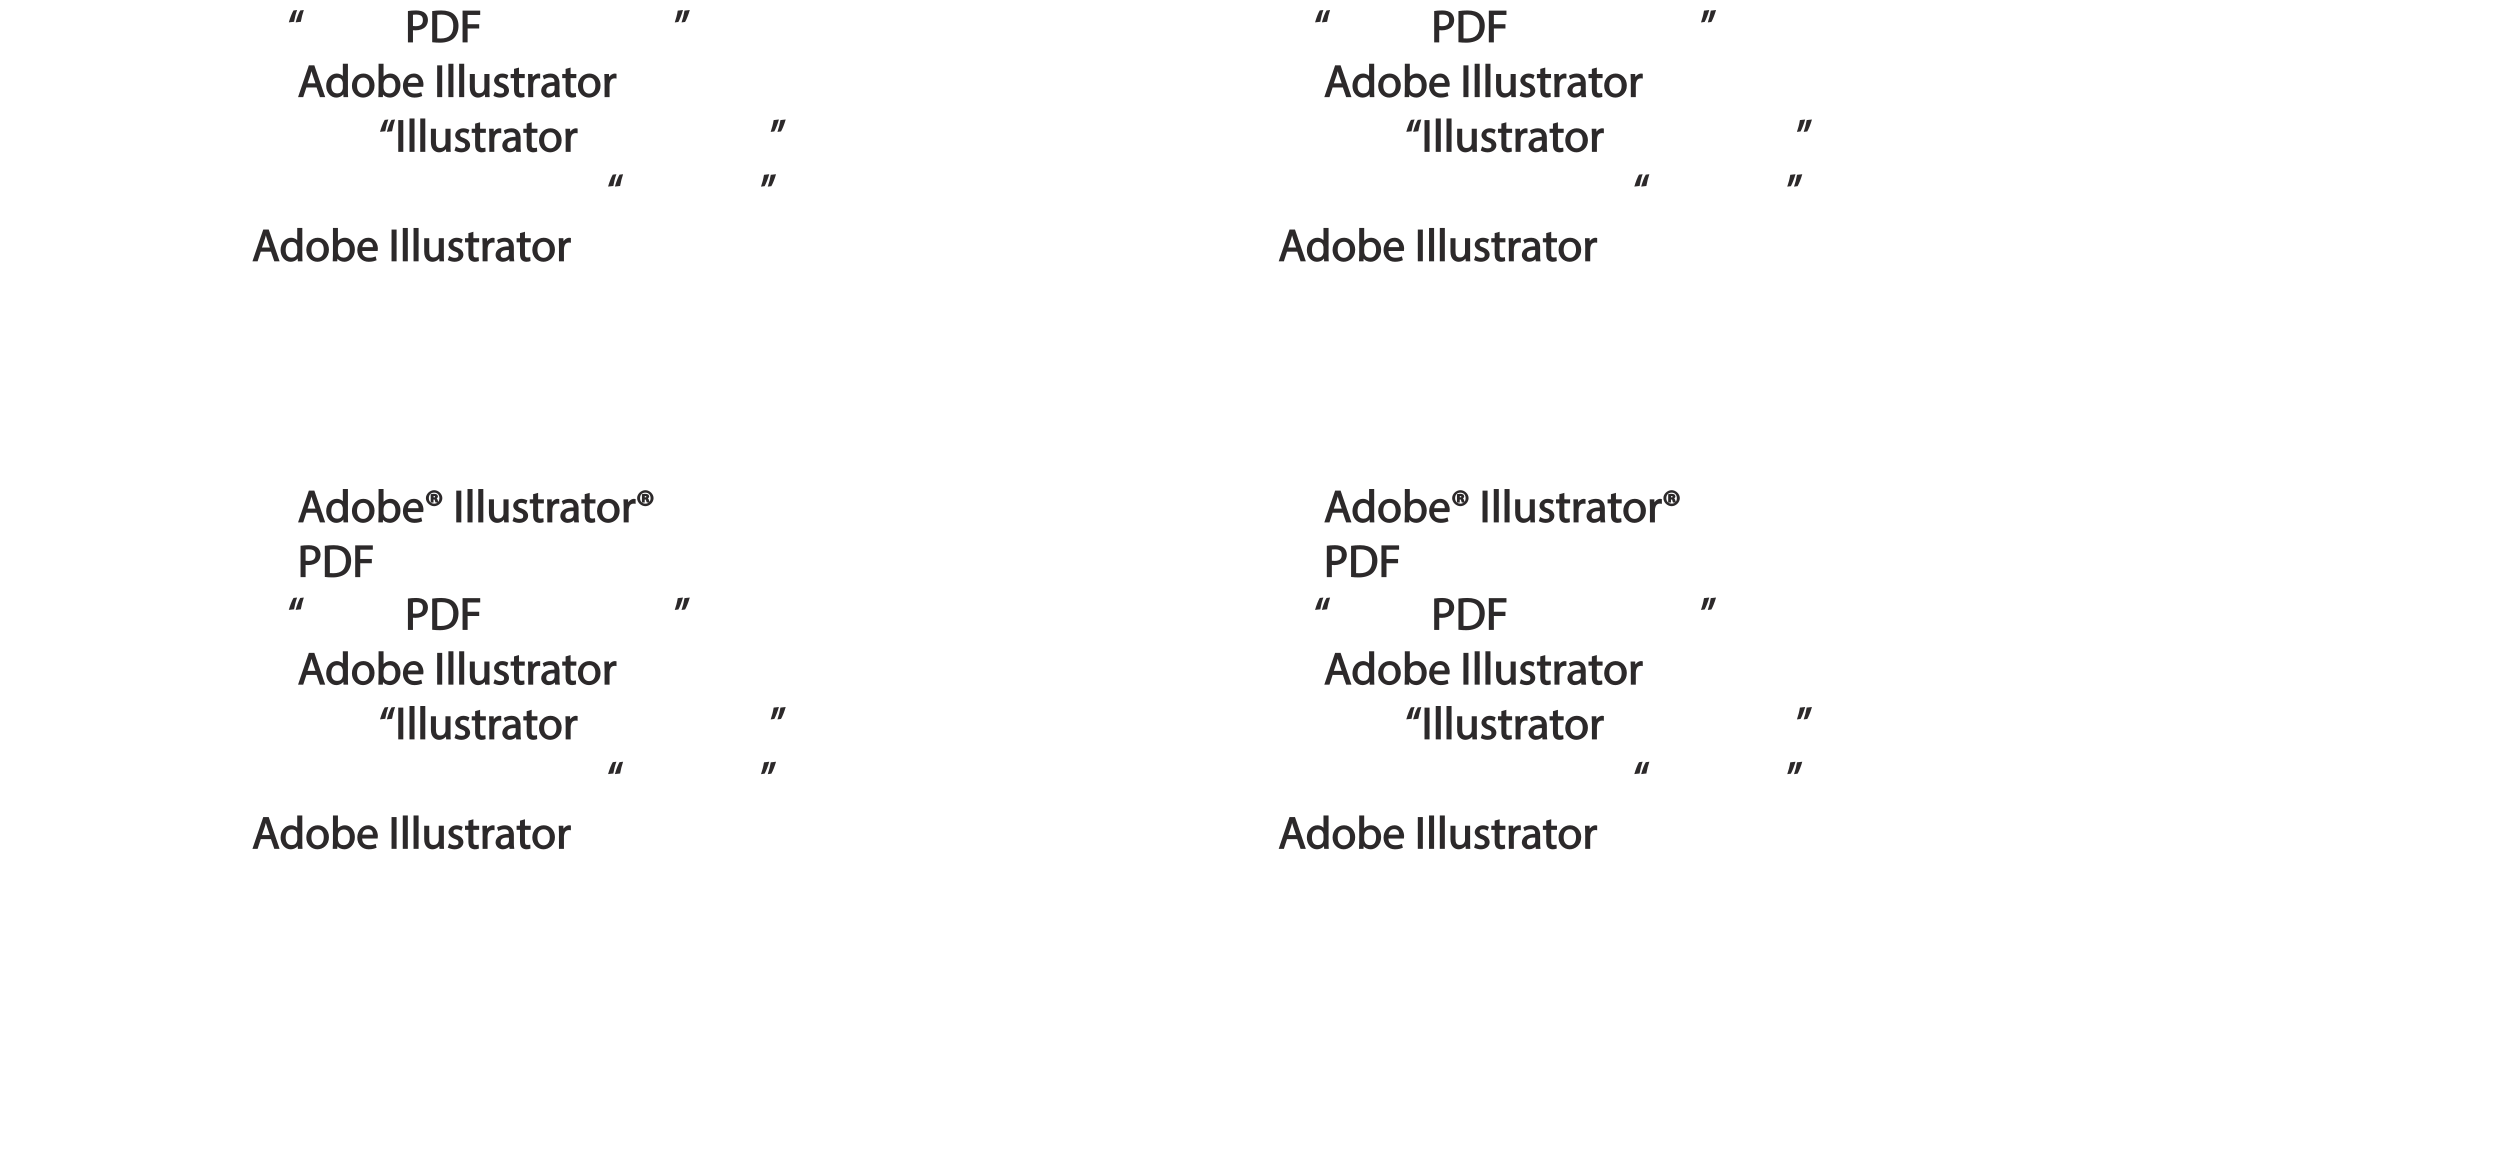 <?xml version="1.0" encoding="UTF-8"?>
<svg xmlns="http://www.w3.org/2000/svg" xmlns:xlink="http://www.w3.org/1999/xlink" width="657.73pt" height="306.72pt" viewBox="0 0 657.73 306.72" version="1.1">
<defs>
<g>
<symbol overflow="visible" id="glyph0-0">
<path style="stroke:none;" d="M 0 0 L 6.125 0 L 6.125 -8.656 L -0.141 -8.656 L -0.141 0 Z M 3.094 -4.969 L 1.219 -7.797 L 4.781 -7.797 L 3 -5.109 Z M 3.453 -4.234 L 5.5 -7.297 L 5.25 -7.391 L 5.25 -1.266 L 5.5 -1.375 L 3.516 -4.328 Z M 1.062 -0.641 L 3 -3.547 L 4.781 -0.859 L 1.219 -0.859 Z M 0.484 -7.297 L 2.469 -4.328 L 0.484 -1.375 L 0.734 -1.266 L 0.734 -7.391 Z M 0.484 -7.297 "/>
</symbol>
<symbol overflow="visible" id="glyph0-1">
<path style="stroke:none;" d=""/>
</symbol>
<symbol overflow="visible" id="glyph0-2">
<path style="stroke:none;" d="M 4.938 -2.672 L 5.859 0 L 7.25 0 L 4.391 -8.359 L 2.953 -8.359 L 0.109 0 L 1.469 0 L 2.297 -2.547 L 4.984 -2.547 Z M 2.562 -3.484 L 3.359 -5.828 C 3.516 -6.328 3.641 -6.812 3.734 -7.156 L 3.547 -7.156 C 3.641 -6.828 3.75 -6.344 3.938 -5.812 L 4.688 -3.625 L 2.609 -3.625 Z M 2.562 -3.484 "/>
</symbol>
<symbol overflow="visible" id="glyph0-3">
<path style="stroke:none;" d="M 4.688 -8.656 L 4.688 -5.312 L 4.891 -5.312 C 4.641 -5.75 3.953 -6.203 3.062 -6.203 C 1.641 -6.203 0.297 -4.891 0.312 -2.953 C 0.312 -1.188 1.531 0.125 2.938 0.125 C 3.891 0.125 4.688 -0.391 4.984 -1.016 L 4.812 -1.016 L 4.859 0 L 6.078 0 C 6.031 -0.531 6.031 -1.109 6.031 -1.625 L 6.031 -8.781 L 4.688 -8.781 Z M 4.688 -2.562 C 4.688 -2.406 4.688 -2.25 4.641 -2.109 C 4.453 -1.312 3.953 -0.984 3.234 -0.984 C 2.094 -0.984 1.656 -1.828 1.656 -3 C 1.656 -4.281 2.172 -5.109 3.266 -5.109 C 4.062 -5.109 4.484 -4.688 4.641 -4.016 C 4.688 -3.891 4.688 -3.703 4.688 -3.578 Z M 4.688 -2.562 "/>
</symbol>
<symbol overflow="visible" id="glyph0-4">
<path style="stroke:none;" d="M 3.344 -6.203 C 1.734 -6.203 0.312 -4.938 0.312 -2.984 C 0.312 -1.156 1.672 0.125 3.234 0.125 C 4.641 0.125 6.266 -0.938 6.266 -3.078 C 6.266 -4.859 5 -6.203 3.344 -6.203 Z M 3.312 -5.141 C 4.562 -5.141 4.906 -4.031 4.906 -3.047 C 4.906 -1.734 4.297 -0.922 3.281 -0.922 C 2.25 -0.922 1.656 -1.75 1.656 -3.031 C 1.656 -4.125 2.062 -5.141 3.312 -5.141 Z M 3.312 -5.141 "/>
</symbol>
<symbol overflow="visible" id="glyph0-5">
<path style="stroke:none;" d="M 1.875 -0.125 L 1.906 -0.953 L 1.734 -0.953 C 2.141 -0.234 2.922 0.125 3.766 0.125 C 5.062 0.125 6.5 -1.031 6.5 -3.109 C 6.516 -4.875 5.359 -6.203 3.922 -6.203 C 2.984 -6.203 2.203 -5.75 1.859 -5.141 L 2.047 -5.141 L 2.047 -8.781 L 0.734 -8.781 L 0.734 -1.625 C 0.734 -1.109 0.703 -0.531 0.672 0 L 1.859 0 Z M 2.047 -3.5 C 2.047 -3.672 2.094 -3.812 2.109 -3.938 C 2.328 -4.734 2.875 -5.094 3.594 -5.094 C 4.719 -5.094 5.172 -4.234 5.172 -3.078 C 5.172 -1.734 4.656 -0.969 3.547 -0.969 C 2.781 -0.969 2.297 -1.344 2.094 -2.078 C 2.078 -2.203 2.047 -2.328 2.047 -2.453 Z M 2.047 -3.5 "/>
</symbol>
<symbol overflow="visible" id="glyph0-6">
<path style="stroke:none;" d="M 5.672 -2.844 C 5.688 -2.953 5.719 -3.125 5.719 -3.344 C 5.719 -4.406 5.078 -6.203 3.188 -6.203 C 1.484 -6.203 0.312 -4.688 0.312 -2.938 C 0.312 -1.188 1.531 0.125 3.312 0.125 C 4.234 0.125 4.875 -0.078 5.391 -0.297 L 5.141 -1.312 C 4.672 -1.094 4.219 -0.953 3.453 -0.953 C 2.406 -0.953 1.625 -1.422 1.594 -2.719 L 5.656 -2.719 Z M 1.609 -3.594 C 1.688 -4.328 2.031 -5.188 3.094 -5.188 C 4.281 -5.188 4.422 -4.266 4.422 -3.734 L 1.625 -3.734 Z M 1.609 -3.594 "/>
</symbol>
<symbol overflow="visible" id="glyph0-7">
<path style="stroke:none;" d="M 2.203 -6.016 L 2.422 -6.016 C 2.672 -6.016 2.656 -6.047 2.688 -5.828 C 2.75 -5.609 2.812 -5.328 2.922 -5.219 L 3.734 -5.219 C 3.531 -5.516 3.531 -5.547 3.469 -5.844 C 3.406 -6.109 3.172 -6.391 3.109 -6.406 L 3.109 -6.25 C 3.219 -6.281 3.516 -6.594 3.516 -6.797 C 3.516 -7 3.391 -7.25 3.281 -7.328 C 3.141 -7.422 2.875 -7.516 2.516 -7.516 C 2.188 -7.516 1.938 -7.484 1.609 -7.422 L 1.609 -5.219 L 2.344 -5.219 L 2.344 -6.016 Z M 2.219 -6.906 C 2.266 -6.906 2.359 -6.922 2.469 -6.922 C 2.766 -6.922 2.75 -6.938 2.75 -6.75 C 2.75 -6.547 2.688 -6.594 2.438 -6.594 L 2.359 -6.594 L 2.359 -6.922 Z M 2.516 -8.484 C 1.391 -8.484 0.344 -7.469 0.344 -6.391 C 0.344 -5.266 1.391 -4.266 2.516 -4.266 C 3.656 -4.266 4.672 -5.266 4.672 -6.391 C 4.672 -7.469 3.656 -8.484 2.516 -8.484 Z M 2.516 -7.828 C 3.391 -7.828 3.891 -7.25 3.891 -6.375 C 3.891 -5.516 3.391 -4.938 2.531 -4.938 C 1.641 -4.938 1.125 -5.516 1.125 -6.391 C 1.125 -7.25 1.641 -7.828 2.516 -7.828 Z M 2.516 -7.828 "/>
</symbol>
<symbol overflow="visible" id="glyph0-8">
<path style="stroke:none;" d="M 0.766 -8.219 L 0.766 0 L 2.094 0 L 2.094 -8.359 L 0.766 -8.359 Z M 0.766 -8.219 "/>
</symbol>
<symbol overflow="visible" id="glyph0-9">
<path style="stroke:none;" d="M 0.875 0 L 2.062 0 L 2.062 -8.781 L 0.734 -8.781 L 0.734 0 Z M 0.875 0 "/>
</symbol>
<symbol overflow="visible" id="glyph0-10">
<path style="stroke:none;" d="M 5.734 -6.078 L 4.531 -6.078 L 4.531 -2.375 C 4.531 -2.188 4.5 -1.984 4.438 -1.844 C 4.25 -1.375 3.906 -1.016 3.188 -1.016 C 2.234 -1.016 2.031 -1.625 2.031 -2.719 L 2.031 -6.078 L 0.703 -6.078 L 0.703 -2.547 C 0.703 -0.5 1.938 0.125 2.844 0.125 C 3.875 0.125 4.578 -0.516 4.828 -0.953 L 4.656 -0.953 L 4.719 0 L 5.922 0 C 5.875 -0.594 5.875 -1.109 5.875 -1.719 L 5.875 -6.078 Z M 5.734 -6.078 "/>
</symbol>
<symbol overflow="visible" id="glyph0-11">
<path style="stroke:none;" d="M 0.359 -0.312 C 0.766 -0.078 1.469 0.125 2.094 0.125 C 3.484 0.125 4.406 -0.734 4.406 -1.75 C 4.406 -2.609 3.75 -3.25 2.75 -3.641 C 1.984 -3.922 1.781 -4.016 1.781 -4.484 C 1.781 -4.922 1.984 -5.141 2.609 -5.141 C 3.156 -5.141 3.469 -4.984 3.859 -4.734 L 4.219 -5.766 C 3.844 -6 3.234 -6.203 2.641 -6.203 C 1.391 -6.203 0.484 -5.297 0.484 -4.375 C 0.484 -3.672 1.125 -2.969 2.172 -2.594 C 2.953 -2.297 3.109 -2.156 3.109 -1.656 C 3.109 -1.172 2.891 -0.922 2.125 -0.922 C 1.594 -0.922 1.141 -1.109 0.656 -1.422 L 0.297 -0.344 Z M 0.359 -0.312 "/>
</symbol>
<symbol overflow="visible" id="glyph0-12">
<path style="stroke:none;" d="M 0.969 -7.328 L 0.969 -6.078 L 0.078 -6.078 L 0.078 -5 L 0.969 -5 L 0.969 -1.969 C 0.969 -1.281 1.109 -0.672 1.422 -0.359 C 1.672 -0.078 2.172 0.125 2.656 0.125 C 3.078 0.125 3.391 0.062 3.734 -0.078 L 3.672 -1.109 C 3.422 -1.047 3.219 -1.016 2.938 -1.016 C 2.359 -1.016 2.281 -1.281 2.281 -2 L 2.281 -5 L 3.797 -5 L 3.797 -6.078 L 2.281 -6.078 L 2.281 -7.781 L 0.969 -7.422 Z M 0.969 -7.328 "/>
</symbol>
<symbol overflow="visible" id="glyph0-13">
<path style="stroke:none;" d="M 0.875 0 L 2.047 0 L 2.047 -3.234 C 2.047 -3.406 2.078 -3.578 2.094 -3.719 C 2.25 -4.516 2.641 -4.938 3.391 -4.938 C 3.531 -4.938 3.641 -4.938 3.875 -4.875 L 3.875 -6.141 C 3.641 -6.188 3.562 -6.203 3.438 -6.203 C 2.734 -6.203 1.953 -5.578 1.734 -4.938 L 1.922 -4.938 L 1.891 -6.078 L 0.672 -6.078 C 0.719 -5.406 0.734 -4.812 0.734 -4.125 L 0.734 0 Z M 0.875 0 "/>
</symbol>
<symbol overflow="visible" id="glyph0-14">
<path style="stroke:none;" d="M 5.188 -0.125 C 5.109 -0.531 5.094 -1.016 5.094 -1.531 L 5.094 -3.703 C 5.094 -4.859 4.531 -6.203 2.75 -6.203 C 2.016 -6.203 1.219 -5.969 0.672 -5.609 L 1.016 -4.656 C 1.578 -5.031 2.047 -5.156 2.594 -5.156 C 3.781 -5.156 3.766 -4.422 3.766 -3.953 C 1.672 -3.969 0.281 -3.078 0.281 -1.672 C 0.281 -0.828 1.016 0.125 2.203 0.125 C 3.031 0.125 3.75 -0.312 4.031 -0.734 L 3.875 -0.734 L 3.953 0 L 5.203 0 Z M 3.797 -2.094 C 3.797 -1.984 3.766 -1.859 3.734 -1.75 C 3.562 -1.266 3.234 -0.906 2.469 -0.906 C 1.938 -0.906 1.609 -1.109 1.609 -1.781 C 1.609 -2.922 2.781 -2.984 3.797 -2.969 Z M 3.797 -2.094 "/>
</symbol>
<symbol overflow="visible" id="glyph0-15">
<path style="stroke:none;" d="M 0.906 0 L 2.094 0 L 2.094 -3.203 C 2.203 -3.188 2.484 -3.172 2.797 -3.172 C 3.812 -3.172 4.812 -3.5 5.359 -4.094 C 5.766 -4.516 6.031 -5.188 6.031 -5.922 C 6.031 -6.641 5.719 -7.312 5.281 -7.703 C 4.797 -8.141 3.953 -8.406 2.922 -8.406 C 2.078 -8.406 1.422 -8.344 0.766 -8.25 L 0.766 0 Z M 1.953 -7.234 C 2.141 -7.281 2.484 -7.312 2.938 -7.312 C 4.094 -7.312 4.703 -6.938 4.703 -5.875 C 4.703 -4.75 4.078 -4.266 2.812 -4.266 C 2.469 -4.266 2.188 -4.297 2.094 -4.312 L 2.094 -7.266 Z M 1.953 -7.234 "/>
</symbol>
<symbol overflow="visible" id="glyph0-16">
<path style="stroke:none;" d="M 0.906 -0.031 C 1.438 0.031 2.062 0.078 2.812 0.078 C 4.375 0.078 5.719 -0.375 6.484 -1.125 C 7.234 -1.875 7.688 -3.047 7.688 -4.375 C 7.688 -5.672 7.219 -6.703 6.5 -7.375 C 5.797 -8.031 4.625 -8.406 3.125 -8.406 C 2.297 -8.406 1.547 -8.344 0.766 -8.234 L 0.766 -0.031 Z M 1.953 -7.219 C 2.234 -7.266 2.641 -7.312 3.188 -7.312 C 5.391 -7.312 6.328 -6.234 6.312 -4.328 C 6.312 -2.141 5.25 -1.031 3.016 -1.031 C 2.609 -1.031 2.219 -1.047 2.094 -1.062 L 2.094 -7.234 Z M 1.953 -7.219 "/>
</symbol>
<symbol overflow="visible" id="glyph0-17">
<path style="stroke:none;" d="M 0.906 0 L 2.094 0 L 2.094 -3.656 L 5.141 -3.656 L 5.141 -4.781 L 2.094 -4.781 L 2.094 -7.219 L 5.406 -7.219 L 5.406 -8.359 L 0.766 -8.359 L 0.766 0 Z M 0.906 0 "/>
</symbol>
<symbol overflow="visible" id="glyph0-18">
<path style="stroke:none;" d="M 1.625 -5.547 C 1.766 -6.406 2.078 -7.641 2.406 -8.516 L 1.453 -8.406 C 1.094 -7.828 0.547 -6.438 0.219 -5.266 L 1.609 -5.422 Z M 3.406 -5.547 C 3.547 -6.406 3.859 -7.641 4.172 -8.516 L 3.234 -8.406 C 2.875 -7.828 2.312 -6.438 2.016 -5.266 L 3.391 -5.422 Z M 3.406 -5.547 "/>
</symbol>
<symbol overflow="visible" id="glyph0-19">
<path style="stroke:none;" d="M 0.969 -8.25 C 0.844 -7.375 0.516 -6.125 0.203 -5.25 L 1.156 -5.375 C 1.5 -5.969 2.047 -7.344 2.375 -8.516 L 1 -8.359 Z M 2.75 -8.25 C 2.609 -7.375 2.297 -6.125 1.984 -5.25 L 2.922 -5.375 C 3.281 -5.969 3.828 -7.344 4.156 -8.516 L 2.766 -8.359 Z M 2.75 -8.25 "/>
</symbol>
</g>
</defs>
<g id="surface1">
<g style="fill:rgb(17.299%,16.1%,16.499%);fill-opacity:1;">
  <use xlink:href="#glyph0-1" x="75.763" y="137.44"/>
  <use xlink:href="#glyph0-2" x="78.307" y="137.44"/>
</g>
<g style="fill:rgb(17.299%,16.1%,16.499%);fill-opacity:1;">
  <use xlink:href="#glyph0-3" x="85.507" y="137.44"/>
  <use xlink:href="#glyph0-4" x="92.275" y="137.44"/>
  <use xlink:href="#glyph0-5" x="98.863" y="137.44"/>
  <use xlink:href="#glyph0-6" x="105.691" y="137.44"/>
  <use xlink:href="#glyph0-7" x="111.703" y="137.44"/>
  <use xlink:href="#glyph0-1" x="116.731" y="137.44"/>
  <use xlink:href="#glyph0-8" x="119.275" y="137.44"/>
</g>
<g style="fill:rgb(17.299%,16.1%,16.499%);fill-opacity:1;">
  <use xlink:href="#glyph0-9" x="122.263" y="137.44"/>
  <use xlink:href="#glyph0-9" x="125.095" y="137.44"/>
  <use xlink:href="#glyph0-10" x="127.927" y="137.44"/>
  <use xlink:href="#glyph0-11" x="134.539" y="137.44"/>
  <use xlink:href="#glyph0-12" x="139.291" y="137.44"/>
  <use xlink:href="#glyph0-13" x="143.263" y="137.44"/>
</g>
<g style="fill:rgb(17.299%,16.1%,16.499%);fill-opacity:1;">
  <use xlink:href="#glyph0-14" x="147.127" y="137.44"/>
</g>
<g style="fill:rgb(17.299%,16.1%,16.499%);fill-opacity:1;">
  <use xlink:href="#glyph0-12" x="152.863" y="137.44"/>
</g>
<g style="fill:rgb(17.299%,16.1%,16.499%);fill-opacity:1;">
  <use xlink:href="#glyph0-4" x="156.763" y="137.44"/>
  <use xlink:href="#glyph0-13" x="163.351" y="137.44"/>
  <use xlink:href="#glyph0-7" x="167.275" y="137.44"/>
  <use xlink:href="#glyph0-1" x="172.303" y="137.44"/>
</g>
<g style="fill:rgb(17.299%,16.1%,16.499%);fill-opacity:1;">
  <use xlink:href="#glyph0-1" x="75.763" y="151.84"/>
  <use xlink:href="#glyph0-15" x="78.307" y="151.84"/>
  <use xlink:href="#glyph0-16" x="84.691" y="151.84"/>
  <use xlink:href="#glyph0-17" x="92.683" y="151.84"/>
  <use xlink:href="#glyph0-1" x="98.527" y="151.84"/>
</g>
<g style="fill:rgb(17.299%,16.1%,16.499%);fill-opacity:1;">
  <use xlink:href="#glyph0-18" x="75.763" y="165.724"/>
</g>
<g style="fill:rgb(17.299%,16.1%,16.499%);fill-opacity:1;">
  <use xlink:href="#glyph0-1" x="104.011" y="165.724"/>
  <use xlink:href="#glyph0-15" x="106.555" y="165.724"/>
  <use xlink:href="#glyph0-16" x="112.939" y="165.724"/>
  <use xlink:href="#glyph0-17" x="120.931" y="165.724"/>
  <use xlink:href="#glyph0-1" x="126.775" y="165.724"/>
</g>
<g style="fill:rgb(17.299%,16.1%,16.499%);fill-opacity:1;">
  <use xlink:href="#glyph0-19" x="177.319" y="165.724"/>
</g>
<g style="fill:rgb(17.299%,16.1%,16.499%);fill-opacity:1;">
  <use xlink:href="#glyph0-1" x="75.763" y="180.124"/>
  <use xlink:href="#glyph0-2" x="78.307" y="180.124"/>
</g>
<g style="fill:rgb(17.299%,16.1%,16.499%);fill-opacity:1;">
  <use xlink:href="#glyph0-3" x="85.507" y="180.124"/>
  <use xlink:href="#glyph0-4" x="92.275" y="180.124"/>
  <use xlink:href="#glyph0-5" x="98.863" y="180.124"/>
  <use xlink:href="#glyph0-6" x="105.691" y="180.124"/>
  <use xlink:href="#glyph0-1" x="111.703" y="180.124"/>
  <use xlink:href="#glyph0-8" x="114.247" y="180.124"/>
</g>
<g style="fill:rgb(17.299%,16.1%,16.499%);fill-opacity:1;">
  <use xlink:href="#glyph0-9" x="117.235" y="180.124"/>
  <use xlink:href="#glyph0-9" x="120.067" y="180.124"/>
  <use xlink:href="#glyph0-10" x="122.899" y="180.124"/>
  <use xlink:href="#glyph0-11" x="129.511" y="180.124"/>
  <use xlink:href="#glyph0-12" x="134.263" y="180.124"/>
  <use xlink:href="#glyph0-13" x="138.235" y="180.124"/>
</g>
<g style="fill:rgb(17.299%,16.1%,16.499%);fill-opacity:1;">
  <use xlink:href="#glyph0-14" x="142.1" y="180.124"/>
</g>
<g style="fill:rgb(17.299%,16.1%,16.499%);fill-opacity:1;">
  <use xlink:href="#glyph0-12" x="147.835" y="180.124"/>
</g>
<g style="fill:rgb(17.299%,16.1%,16.499%);fill-opacity:1;">
  <use xlink:href="#glyph0-4" x="151.735" y="180.124"/>
  <use xlink:href="#glyph0-13" x="158.323" y="180.124"/>
  <use xlink:href="#glyph0-1" x="162.247" y="180.124"/>
</g>
<g style="fill:rgb(17.299%,16.1%,16.499%);fill-opacity:1;">
  <use xlink:href="#glyph0-18" x="99.763" y="194.524"/>
  <use xlink:href="#glyph0-8" x="104.011" y="194.524"/>
</g>
<g style="fill:rgb(17.299%,16.1%,16.499%);fill-opacity:1;">
  <use xlink:href="#glyph0-9" x="106.999" y="194.524"/>
  <use xlink:href="#glyph0-9" x="109.831" y="194.524"/>
  <use xlink:href="#glyph0-10" x="112.663" y="194.524"/>
  <use xlink:href="#glyph0-11" x="119.275" y="194.524"/>
  <use xlink:href="#glyph0-12" x="124.027" y="194.524"/>
  <use xlink:href="#glyph0-13" x="127.999" y="194.524"/>
</g>
<g style="fill:rgb(17.299%,16.1%,16.499%);fill-opacity:1;">
  <use xlink:href="#glyph0-14" x="131.864" y="194.524"/>
</g>
<g style="fill:rgb(17.299%,16.1%,16.499%);fill-opacity:1;">
  <use xlink:href="#glyph0-12" x="137.6" y="194.524"/>
</g>
<g style="fill:rgb(17.299%,16.1%,16.499%);fill-opacity:1;">
  <use xlink:href="#glyph0-4" x="141.499" y="194.524"/>
  <use xlink:href="#glyph0-13" x="148.087" y="194.524"/>
  <use xlink:href="#glyph0-1" x="152.011" y="194.524"/>
</g>
<g style="fill:rgb(17.299%,16.1%,16.499%);fill-opacity:1;">
  <use xlink:href="#glyph0-19" x="202.555" y="194.524"/>
</g>
<g style="fill:rgb(17.299%,16.1%,16.499%);fill-opacity:1;">
  <use xlink:href="#glyph0-18" x="159.763" y="208.924"/>
</g>
<g style="fill:rgb(17.299%,16.1%,16.499%);fill-opacity:1;">
  <use xlink:href="#glyph0-19" x="200.011" y="208.924"/>
</g>
<g style="fill:rgb(17.299%,16.1%,16.499%);fill-opacity:1;">
  <use xlink:href="#glyph0-1" x="63.763" y="223.324"/>
  <use xlink:href="#glyph0-2" x="66.307" y="223.324"/>
</g>
<g style="fill:rgb(17.299%,16.1%,16.499%);fill-opacity:1;">
  <use xlink:href="#glyph0-3" x="73.507" y="223.324"/>
  <use xlink:href="#glyph0-4" x="80.275" y="223.324"/>
  <use xlink:href="#glyph0-5" x="86.863" y="223.324"/>
  <use xlink:href="#glyph0-6" x="93.691" y="223.324"/>
  <use xlink:href="#glyph0-1" x="99.703" y="223.324"/>
  <use xlink:href="#glyph0-8" x="102.247" y="223.324"/>
</g>
<g style="fill:rgb(17.299%,16.1%,16.499%);fill-opacity:1;">
  <use xlink:href="#glyph0-9" x="105.235" y="223.324"/>
  <use xlink:href="#glyph0-9" x="108.067" y="223.324"/>
  <use xlink:href="#glyph0-10" x="110.899" y="223.324"/>
  <use xlink:href="#glyph0-11" x="117.511" y="223.324"/>
  <use xlink:href="#glyph0-12" x="122.263" y="223.324"/>
  <use xlink:href="#glyph0-13" x="126.235" y="223.324"/>
</g>
<g style="fill:rgb(17.299%,16.1%,16.499%);fill-opacity:1;">
  <use xlink:href="#glyph0-14" x="130.099" y="223.324"/>
</g>
<g style="fill:rgb(17.299%,16.1%,16.499%);fill-opacity:1;">
  <use xlink:href="#glyph0-12" x="135.835" y="223.324"/>
</g>
<g style="fill:rgb(17.299%,16.1%,16.499%);fill-opacity:1;">
  <use xlink:href="#glyph0-4" x="139.735" y="223.324"/>
  <use xlink:href="#glyph0-13" x="146.323" y="223.324"/>
  <use xlink:href="#glyph0-1" x="150.247" y="223.324"/>
</g>
<g style="fill:rgb(17.299%,16.1%,16.499%);fill-opacity:1;">
  <use xlink:href="#glyph0-18" x="75.763" y="11.153"/>
</g>
<g style="fill:rgb(17.299%,16.1%,16.499%);fill-opacity:1;">
  <use xlink:href="#glyph0-1" x="104.011" y="11.153"/>
  <use xlink:href="#glyph0-15" x="106.555" y="11.153"/>
  <use xlink:href="#glyph0-16" x="112.939" y="11.153"/>
  <use xlink:href="#glyph0-17" x="120.931" y="11.153"/>
  <use xlink:href="#glyph0-1" x="126.775" y="11.153"/>
</g>
<g style="fill:rgb(17.299%,16.1%,16.499%);fill-opacity:1;">
  <use xlink:href="#glyph0-19" x="177.319" y="11.153"/>
</g>
<g style="fill:rgb(17.299%,16.1%,16.499%);fill-opacity:1;">
  <use xlink:href="#glyph0-1" x="75.763" y="25.553"/>
  <use xlink:href="#glyph0-2" x="78.307" y="25.553"/>
</g>
<g style="fill:rgb(17.299%,16.1%,16.499%);fill-opacity:1;">
  <use xlink:href="#glyph0-3" x="85.507" y="25.553"/>
  <use xlink:href="#glyph0-4" x="92.275" y="25.553"/>
  <use xlink:href="#glyph0-5" x="98.863" y="25.553"/>
  <use xlink:href="#glyph0-6" x="105.691" y="25.553"/>
  <use xlink:href="#glyph0-1" x="111.703" y="25.553"/>
  <use xlink:href="#glyph0-8" x="114.247" y="25.553"/>
</g>
<g style="fill:rgb(17.299%,16.1%,16.499%);fill-opacity:1;">
  <use xlink:href="#glyph0-9" x="117.235" y="25.553"/>
  <use xlink:href="#glyph0-9" x="120.067" y="25.553"/>
  <use xlink:href="#glyph0-10" x="122.899" y="25.553"/>
  <use xlink:href="#glyph0-11" x="129.511" y="25.553"/>
  <use xlink:href="#glyph0-12" x="134.263" y="25.553"/>
  <use xlink:href="#glyph0-13" x="138.235" y="25.553"/>
</g>
<g style="fill:rgb(17.299%,16.1%,16.499%);fill-opacity:1;">
  <use xlink:href="#glyph0-14" x="142.1" y="25.553"/>
</g>
<g style="fill:rgb(17.299%,16.1%,16.499%);fill-opacity:1;">
  <use xlink:href="#glyph0-12" x="147.835" y="25.553"/>
</g>
<g style="fill:rgb(17.299%,16.1%,16.499%);fill-opacity:1;">
  <use xlink:href="#glyph0-4" x="151.735" y="25.553"/>
  <use xlink:href="#glyph0-13" x="158.323" y="25.553"/>
  <use xlink:href="#glyph0-1" x="162.247" y="25.553"/>
</g>
<g style="fill:rgb(17.299%,16.1%,16.499%);fill-opacity:1;">
  <use xlink:href="#glyph0-18" x="99.763" y="39.953"/>
  <use xlink:href="#glyph0-8" x="104.011" y="39.953"/>
</g>
<g style="fill:rgb(17.299%,16.1%,16.499%);fill-opacity:1;">
  <use xlink:href="#glyph0-9" x="106.999" y="39.953"/>
  <use xlink:href="#glyph0-9" x="109.831" y="39.953"/>
  <use xlink:href="#glyph0-10" x="112.663" y="39.953"/>
  <use xlink:href="#glyph0-11" x="119.275" y="39.953"/>
  <use xlink:href="#glyph0-12" x="124.027" y="39.953"/>
  <use xlink:href="#glyph0-13" x="127.999" y="39.953"/>
</g>
<g style="fill:rgb(17.299%,16.1%,16.499%);fill-opacity:1;">
  <use xlink:href="#glyph0-14" x="131.864" y="39.953"/>
</g>
<g style="fill:rgb(17.299%,16.1%,16.499%);fill-opacity:1;">
  <use xlink:href="#glyph0-12" x="137.6" y="39.953"/>
</g>
<g style="fill:rgb(17.299%,16.1%,16.499%);fill-opacity:1;">
  <use xlink:href="#glyph0-4" x="141.499" y="39.953"/>
  <use xlink:href="#glyph0-13" x="148.087" y="39.953"/>
  <use xlink:href="#glyph0-1" x="152.011" y="39.953"/>
</g>
<g style="fill:rgb(17.299%,16.1%,16.499%);fill-opacity:1;">
  <use xlink:href="#glyph0-19" x="202.555" y="39.953"/>
</g>
<g style="fill:rgb(17.299%,16.1%,16.499%);fill-opacity:1;">
  <use xlink:href="#glyph0-18" x="159.763" y="54.353"/>
</g>
<g style="fill:rgb(17.299%,16.1%,16.499%);fill-opacity:1;">
  <use xlink:href="#glyph0-19" x="200.011" y="54.353"/>
</g>
<g style="fill:rgb(17.299%,16.1%,16.499%);fill-opacity:1;">
  <use xlink:href="#glyph0-1" x="63.763" y="68.753"/>
  <use xlink:href="#glyph0-2" x="66.307" y="68.753"/>
</g>
<g style="fill:rgb(17.299%,16.1%,16.499%);fill-opacity:1;">
  <use xlink:href="#glyph0-3" x="73.507" y="68.753"/>
  <use xlink:href="#glyph0-4" x="80.275" y="68.753"/>
  <use xlink:href="#glyph0-5" x="86.863" y="68.753"/>
  <use xlink:href="#glyph0-6" x="93.691" y="68.753"/>
  <use xlink:href="#glyph0-1" x="99.703" y="68.753"/>
  <use xlink:href="#glyph0-8" x="102.247" y="68.753"/>
</g>
<g style="fill:rgb(17.299%,16.1%,16.499%);fill-opacity:1;">
  <use xlink:href="#glyph0-9" x="105.235" y="68.753"/>
  <use xlink:href="#glyph0-9" x="108.067" y="68.753"/>
  <use xlink:href="#glyph0-10" x="110.899" y="68.753"/>
  <use xlink:href="#glyph0-11" x="117.511" y="68.753"/>
  <use xlink:href="#glyph0-12" x="122.263" y="68.753"/>
  <use xlink:href="#glyph0-13" x="126.235" y="68.753"/>
</g>
<g style="fill:rgb(17.299%,16.1%,16.499%);fill-opacity:1;">
  <use xlink:href="#glyph0-14" x="130.099" y="68.753"/>
</g>
<g style="fill:rgb(17.299%,16.1%,16.499%);fill-opacity:1;">
  <use xlink:href="#glyph0-12" x="135.835" y="68.753"/>
</g>
<g style="fill:rgb(17.299%,16.1%,16.499%);fill-opacity:1;">
  <use xlink:href="#glyph0-4" x="139.735" y="68.753"/>
  <use xlink:href="#glyph0-13" x="146.323" y="68.753"/>
  <use xlink:href="#glyph0-1" x="150.247" y="68.753"/>
</g>
<g style="fill:rgb(17.299%,16.1%,16.499%);fill-opacity:1;">
  <use xlink:href="#glyph0-1" x="345.763" y="137.44"/>
  <use xlink:href="#glyph0-2" x="348.307" y="137.44"/>
</g>
<g style="fill:rgb(17.299%,16.1%,16.499%);fill-opacity:1;">
  <use xlink:href="#glyph0-3" x="355.507" y="137.44"/>
  <use xlink:href="#glyph0-4" x="362.275" y="137.44"/>
  <use xlink:href="#glyph0-5" x="368.863" y="137.44"/>
  <use xlink:href="#glyph0-6" x="375.691" y="137.44"/>
  <use xlink:href="#glyph0-7" x="381.703" y="137.44"/>
  <use xlink:href="#glyph0-1" x="386.731" y="137.44"/>
  <use xlink:href="#glyph0-8" x="389.275" y="137.44"/>
</g>
<g style="fill:rgb(17.299%,16.1%,16.499%);fill-opacity:1;">
  <use xlink:href="#glyph0-9" x="392.263" y="137.44"/>
  <use xlink:href="#glyph0-9" x="395.095" y="137.44"/>
  <use xlink:href="#glyph0-10" x="397.927" y="137.44"/>
  <use xlink:href="#glyph0-11" x="404.539" y="137.44"/>
  <use xlink:href="#glyph0-12" x="409.291" y="137.44"/>
  <use xlink:href="#glyph0-13" x="413.263" y="137.44"/>
</g>
<g style="fill:rgb(17.299%,16.1%,16.499%);fill-opacity:1;">
  <use xlink:href="#glyph0-14" x="417.127" y="137.44"/>
</g>
<g style="fill:rgb(17.299%,16.1%,16.499%);fill-opacity:1;">
  <use xlink:href="#glyph0-12" x="422.863" y="137.44"/>
</g>
<g style="fill:rgb(17.299%,16.1%,16.499%);fill-opacity:1;">
  <use xlink:href="#glyph0-4" x="426.763" y="137.44"/>
  <use xlink:href="#glyph0-13" x="433.351" y="137.44"/>
  <use xlink:href="#glyph0-7" x="437.275" y="137.44"/>
  <use xlink:href="#glyph0-1" x="442.303" y="137.44"/>
</g>
<g style="fill:rgb(17.299%,16.1%,16.499%);fill-opacity:1;">
  <use xlink:href="#glyph0-1" x="345.763" y="151.84"/>
  <use xlink:href="#glyph0-15" x="348.307" y="151.84"/>
  <use xlink:href="#glyph0-16" x="354.691" y="151.84"/>
  <use xlink:href="#glyph0-17" x="362.683" y="151.84"/>
  <use xlink:href="#glyph0-1" x="368.527" y="151.84"/>
</g>
<g style="fill:rgb(17.299%,16.1%,16.499%);fill-opacity:1;">
  <use xlink:href="#glyph0-18" x="345.763" y="165.724"/>
</g>
<g style="fill:rgb(17.299%,16.1%,16.499%);fill-opacity:1;">
  <use xlink:href="#glyph0-1" x="374.011" y="165.724"/>
  <use xlink:href="#glyph0-15" x="376.555" y="165.724"/>
  <use xlink:href="#glyph0-16" x="382.939" y="165.724"/>
  <use xlink:href="#glyph0-17" x="390.931" y="165.724"/>
  <use xlink:href="#glyph0-1" x="396.775" y="165.724"/>
</g>
<g style="fill:rgb(17.299%,16.1%,16.499%);fill-opacity:1;">
  <use xlink:href="#glyph0-19" x="447.319" y="165.724"/>
</g>
<g style="fill:rgb(17.299%,16.1%,16.499%);fill-opacity:1;">
  <use xlink:href="#glyph0-1" x="345.763" y="180.124"/>
  <use xlink:href="#glyph0-2" x="348.307" y="180.124"/>
</g>
<g style="fill:rgb(17.299%,16.1%,16.499%);fill-opacity:1;">
  <use xlink:href="#glyph0-3" x="355.507" y="180.124"/>
  <use xlink:href="#glyph0-4" x="362.275" y="180.124"/>
  <use xlink:href="#glyph0-5" x="368.863" y="180.124"/>
  <use xlink:href="#glyph0-6" x="375.691" y="180.124"/>
  <use xlink:href="#glyph0-1" x="381.703" y="180.124"/>
  <use xlink:href="#glyph0-8" x="384.247" y="180.124"/>
</g>
<g style="fill:rgb(17.299%,16.1%,16.499%);fill-opacity:1;">
  <use xlink:href="#glyph0-9" x="387.235" y="180.124"/>
  <use xlink:href="#glyph0-9" x="390.067" y="180.124"/>
  <use xlink:href="#glyph0-10" x="392.899" y="180.124"/>
  <use xlink:href="#glyph0-11" x="399.511" y="180.124"/>
  <use xlink:href="#glyph0-12" x="404.263" y="180.124"/>
  <use xlink:href="#glyph0-13" x="408.235" y="180.124"/>
</g>
<g style="fill:rgb(17.299%,16.1%,16.499%);fill-opacity:1;">
  <use xlink:href="#glyph0-14" x="412.099" y="180.124"/>
</g>
<g style="fill:rgb(17.299%,16.1%,16.499%);fill-opacity:1;">
  <use xlink:href="#glyph0-12" x="417.835" y="180.124"/>
</g>
<g style="fill:rgb(17.299%,16.1%,16.499%);fill-opacity:1;">
  <use xlink:href="#glyph0-4" x="421.735" y="180.124"/>
  <use xlink:href="#glyph0-13" x="428.323" y="180.124"/>
  <use xlink:href="#glyph0-1" x="432.247" y="180.124"/>
</g>
<g style="fill:rgb(17.299%,16.1%,16.499%);fill-opacity:1;">
  <use xlink:href="#glyph0-18" x="369.763" y="194.524"/>
  <use xlink:href="#glyph0-8" x="374.011" y="194.524"/>
</g>
<g style="fill:rgb(17.299%,16.1%,16.499%);fill-opacity:1;">
  <use xlink:href="#glyph0-9" x="376.999" y="194.524"/>
  <use xlink:href="#glyph0-9" x="379.831" y="194.524"/>
  <use xlink:href="#glyph0-10" x="382.663" y="194.524"/>
  <use xlink:href="#glyph0-11" x="389.275" y="194.524"/>
  <use xlink:href="#glyph0-12" x="394.027" y="194.524"/>
  <use xlink:href="#glyph0-13" x="397.999" y="194.524"/>
</g>
<g style="fill:rgb(17.299%,16.1%,16.499%);fill-opacity:1;">
  <use xlink:href="#glyph0-14" x="401.864" y="194.524"/>
</g>
<g style="fill:rgb(17.299%,16.1%,16.499%);fill-opacity:1;">
  <use xlink:href="#glyph0-12" x="407.6" y="194.524"/>
</g>
<g style="fill:rgb(17.299%,16.1%,16.499%);fill-opacity:1;">
  <use xlink:href="#glyph0-4" x="411.499" y="194.524"/>
  <use xlink:href="#glyph0-13" x="418.087" y="194.524"/>
  <use xlink:href="#glyph0-1" x="422.011" y="194.524"/>
</g>
<g style="fill:rgb(17.299%,16.1%,16.499%);fill-opacity:1;">
  <use xlink:href="#glyph0-19" x="472.554" y="194.524"/>
</g>
<g style="fill:rgb(17.299%,16.1%,16.499%);fill-opacity:1;">
  <use xlink:href="#glyph0-18" x="429.762" y="208.924"/>
</g>
<g style="fill:rgb(17.299%,16.1%,16.499%);fill-opacity:1;">
  <use xlink:href="#glyph0-19" x="470.01" y="208.924"/>
</g>
<g style="fill:rgb(17.299%,16.1%,16.499%);fill-opacity:1;">
  <use xlink:href="#glyph0-1" x="333.762" y="223.324"/>
  <use xlink:href="#glyph0-2" x="336.307" y="223.324"/>
</g>
<g style="fill:rgb(17.299%,16.1%,16.499%);fill-opacity:1;">
  <use xlink:href="#glyph0-3" x="343.507" y="223.324"/>
  <use xlink:href="#glyph0-4" x="350.275" y="223.324"/>
  <use xlink:href="#glyph0-5" x="356.863" y="223.324"/>
  <use xlink:href="#glyph0-6" x="363.691" y="223.324"/>
  <use xlink:href="#glyph0-1" x="369.703" y="223.324"/>
  <use xlink:href="#glyph0-8" x="372.247" y="223.324"/>
</g>
<g style="fill:rgb(17.299%,16.1%,16.499%);fill-opacity:1;">
  <use xlink:href="#glyph0-9" x="375.235" y="223.324"/>
  <use xlink:href="#glyph0-9" x="378.067" y="223.324"/>
  <use xlink:href="#glyph0-10" x="380.899" y="223.324"/>
  <use xlink:href="#glyph0-11" x="387.511" y="223.324"/>
  <use xlink:href="#glyph0-12" x="392.263" y="223.324"/>
  <use xlink:href="#glyph0-13" x="396.235" y="223.324"/>
</g>
<g style="fill:rgb(17.299%,16.1%,16.499%);fill-opacity:1;">
  <use xlink:href="#glyph0-14" x="400.099" y="223.324"/>
</g>
<g style="fill:rgb(17.299%,16.1%,16.499%);fill-opacity:1;">
  <use xlink:href="#glyph0-12" x="405.835" y="223.324"/>
</g>
<g style="fill:rgb(17.299%,16.1%,16.499%);fill-opacity:1;">
  <use xlink:href="#glyph0-4" x="409.735" y="223.324"/>
  <use xlink:href="#glyph0-13" x="416.323" y="223.324"/>
  <use xlink:href="#glyph0-1" x="420.247" y="223.324"/>
</g>
<g style="fill:rgb(17.299%,16.1%,16.499%);fill-opacity:1;">
  <use xlink:href="#glyph0-18" x="345.763" y="11.153"/>
</g>
<g style="fill:rgb(17.299%,16.1%,16.499%);fill-opacity:1;">
  <use xlink:href="#glyph0-1" x="374.011" y="11.153"/>
  <use xlink:href="#glyph0-15" x="376.555" y="11.153"/>
  <use xlink:href="#glyph0-16" x="382.939" y="11.153"/>
  <use xlink:href="#glyph0-17" x="390.931" y="11.153"/>
  <use xlink:href="#glyph0-1" x="396.775" y="11.153"/>
</g>
<g style="fill:rgb(17.299%,16.1%,16.499%);fill-opacity:1;">
  <use xlink:href="#glyph0-19" x="447.319" y="11.153"/>
</g>
<g style="fill:rgb(17.299%,16.1%,16.499%);fill-opacity:1;">
  <use xlink:href="#glyph0-1" x="345.763" y="25.553"/>
  <use xlink:href="#glyph0-2" x="348.307" y="25.553"/>
</g>
<g style="fill:rgb(17.299%,16.1%,16.499%);fill-opacity:1;">
  <use xlink:href="#glyph0-3" x="355.507" y="25.553"/>
  <use xlink:href="#glyph0-4" x="362.275" y="25.553"/>
  <use xlink:href="#glyph0-5" x="368.863" y="25.553"/>
  <use xlink:href="#glyph0-6" x="375.691" y="25.553"/>
  <use xlink:href="#glyph0-1" x="381.703" y="25.553"/>
  <use xlink:href="#glyph0-8" x="384.247" y="25.553"/>
</g>
<g style="fill:rgb(17.299%,16.1%,16.499%);fill-opacity:1;">
  <use xlink:href="#glyph0-9" x="387.235" y="25.553"/>
  <use xlink:href="#glyph0-9" x="390.067" y="25.553"/>
  <use xlink:href="#glyph0-10" x="392.899" y="25.553"/>
  <use xlink:href="#glyph0-11" x="399.511" y="25.553"/>
  <use xlink:href="#glyph0-12" x="404.263" y="25.553"/>
  <use xlink:href="#glyph0-13" x="408.235" y="25.553"/>
</g>
<g style="fill:rgb(17.299%,16.1%,16.499%);fill-opacity:1;">
  <use xlink:href="#glyph0-14" x="412.099" y="25.553"/>
</g>
<g style="fill:rgb(17.299%,16.1%,16.499%);fill-opacity:1;">
  <use xlink:href="#glyph0-12" x="417.835" y="25.553"/>
</g>
<g style="fill:rgb(17.299%,16.1%,16.499%);fill-opacity:1;">
  <use xlink:href="#glyph0-4" x="421.735" y="25.553"/>
  <use xlink:href="#glyph0-13" x="428.323" y="25.553"/>
  <use xlink:href="#glyph0-1" x="432.247" y="25.553"/>
</g>
<g style="fill:rgb(17.299%,16.1%,16.499%);fill-opacity:1;">
  <use xlink:href="#glyph0-18" x="369.763" y="39.953"/>
  <use xlink:href="#glyph0-8" x="374.011" y="39.953"/>
</g>
<g style="fill:rgb(17.299%,16.1%,16.499%);fill-opacity:1;">
  <use xlink:href="#glyph0-9" x="376.999" y="39.953"/>
  <use xlink:href="#glyph0-9" x="379.831" y="39.953"/>
  <use xlink:href="#glyph0-10" x="382.663" y="39.953"/>
  <use xlink:href="#glyph0-11" x="389.275" y="39.953"/>
  <use xlink:href="#glyph0-12" x="394.027" y="39.953"/>
  <use xlink:href="#glyph0-13" x="397.999" y="39.953"/>
</g>
<g style="fill:rgb(17.299%,16.1%,16.499%);fill-opacity:1;">
  <use xlink:href="#glyph0-14" x="401.864" y="39.953"/>
</g>
<g style="fill:rgb(17.299%,16.1%,16.499%);fill-opacity:1;">
  <use xlink:href="#glyph0-12" x="407.6" y="39.953"/>
</g>
<g style="fill:rgb(17.299%,16.1%,16.499%);fill-opacity:1;">
  <use xlink:href="#glyph0-4" x="411.499" y="39.953"/>
  <use xlink:href="#glyph0-13" x="418.087" y="39.953"/>
  <use xlink:href="#glyph0-1" x="422.011" y="39.953"/>
</g>
<g style="fill:rgb(17.299%,16.1%,16.499%);fill-opacity:1;">
  <use xlink:href="#glyph0-19" x="472.554" y="39.953"/>
</g>
<g style="fill:rgb(17.299%,16.1%,16.499%);fill-opacity:1;">
  <use xlink:href="#glyph0-18" x="429.762" y="54.353"/>
</g>
<g style="fill:rgb(17.299%,16.1%,16.499%);fill-opacity:1;">
  <use xlink:href="#glyph0-19" x="470.01" y="54.353"/>
</g>
<g style="fill:rgb(17.299%,16.1%,16.499%);fill-opacity:1;">
  <use xlink:href="#glyph0-1" x="333.762" y="68.753"/>
  <use xlink:href="#glyph0-2" x="336.307" y="68.753"/>
</g>
<g style="fill:rgb(17.299%,16.1%,16.499%);fill-opacity:1;">
  <use xlink:href="#glyph0-3" x="343.507" y="68.753"/>
  <use xlink:href="#glyph0-4" x="350.275" y="68.753"/>
  <use xlink:href="#glyph0-5" x="356.863" y="68.753"/>
  <use xlink:href="#glyph0-6" x="363.691" y="68.753"/>
  <use xlink:href="#glyph0-1" x="369.703" y="68.753"/>
  <use xlink:href="#glyph0-8" x="372.247" y="68.753"/>
</g>
<g style="fill:rgb(17.299%,16.1%,16.499%);fill-opacity:1;">
  <use xlink:href="#glyph0-9" x="375.235" y="68.753"/>
  <use xlink:href="#glyph0-9" x="378.067" y="68.753"/>
  <use xlink:href="#glyph0-10" x="380.899" y="68.753"/>
  <use xlink:href="#glyph0-11" x="387.511" y="68.753"/>
  <use xlink:href="#glyph0-12" x="392.263" y="68.753"/>
  <use xlink:href="#glyph0-13" x="396.235" y="68.753"/>
</g>
<g style="fill:rgb(17.299%,16.1%,16.499%);fill-opacity:1;">
  <use xlink:href="#glyph0-14" x="400.099" y="68.753"/>
</g>
<g style="fill:rgb(17.299%,16.1%,16.499%);fill-opacity:1;">
  <use xlink:href="#glyph0-12" x="405.835" y="68.753"/>
</g>
<g style="fill:rgb(17.299%,16.1%,16.499%);fill-opacity:1;">
  <use xlink:href="#glyph0-4" x="409.735" y="68.753"/>
  <use xlink:href="#glyph0-13" x="416.323" y="68.753"/>
  <use xlink:href="#glyph0-1" x="420.247" y="68.753"/>
</g>
</g>
</svg>
